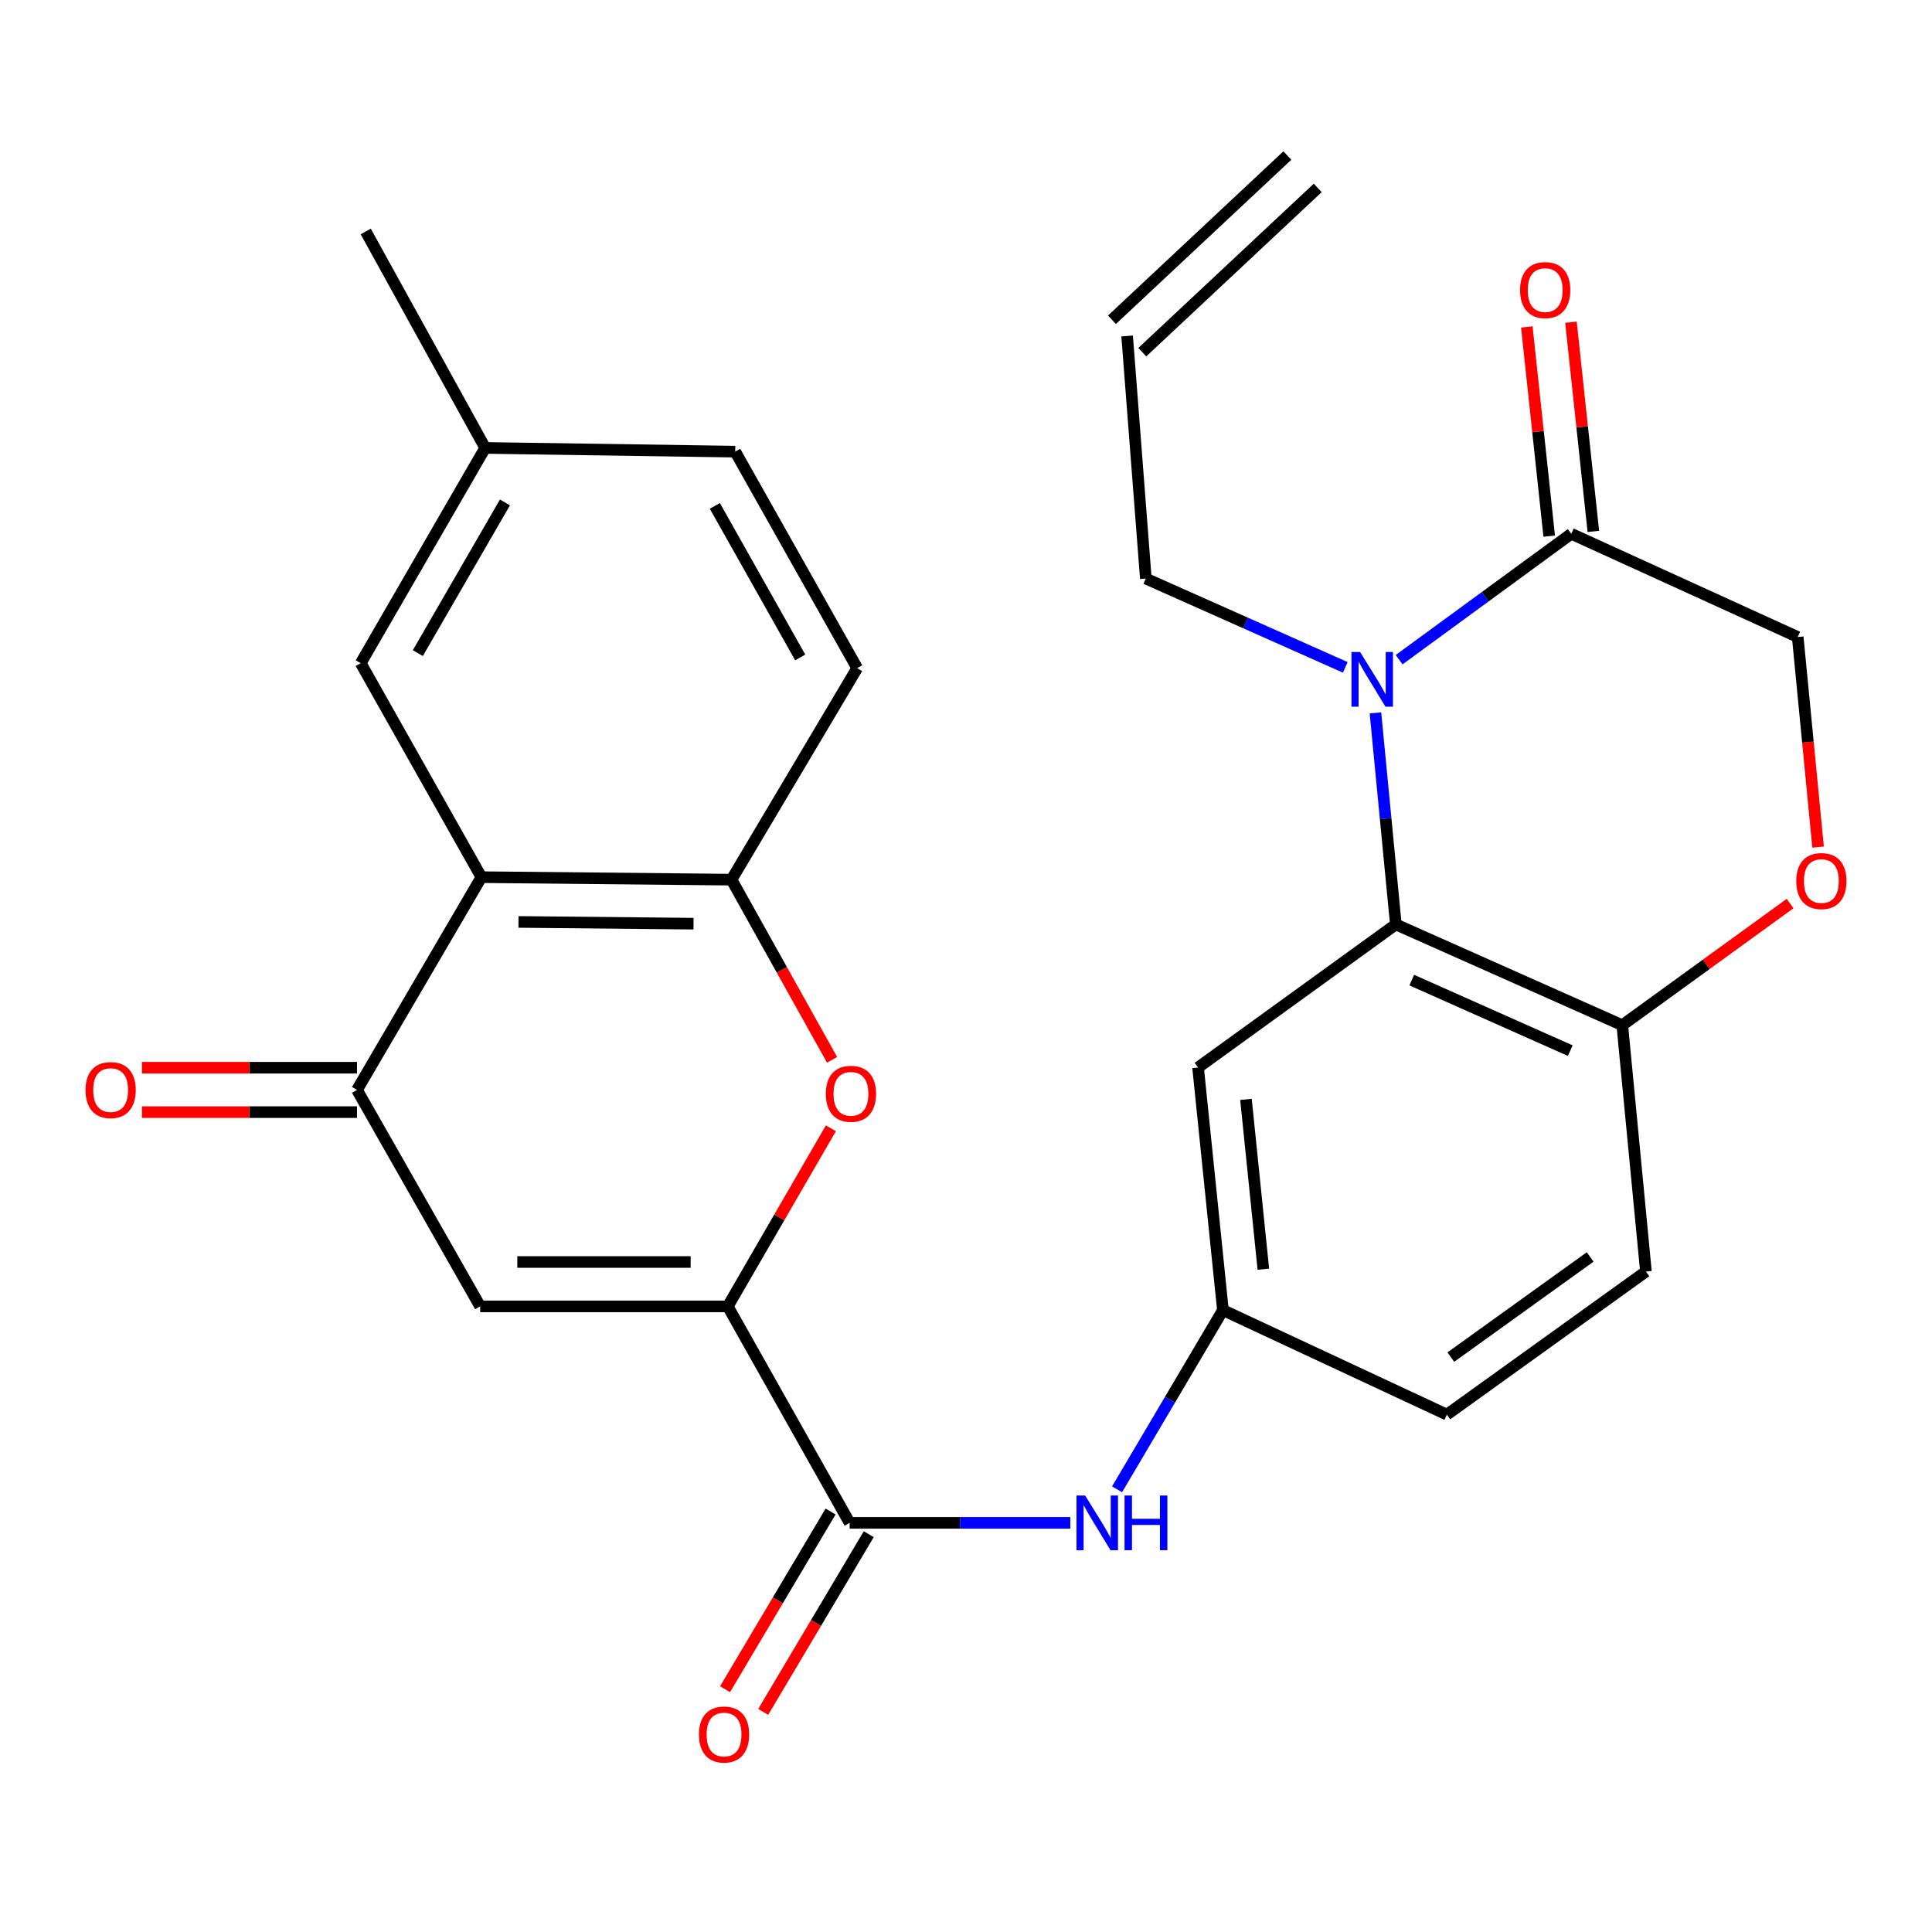 <?xml version='1.0' encoding='iso-8859-1'?>
<svg version='1.1' baseProfile='full'
              xmlns='http://www.w3.org/2000/svg'
                      xmlns:rdkit='http://www.rdkit.org/xml'
                      xmlns:xlink='http://www.w3.org/1999/xlink'
                  xml:space='preserve'
width='1000px' height='1000px' viewBox='0 0 1000 1000'>
<!-- END OF HEADER -->
<rect style='opacity:1.0;fill:#FFFFFF;stroke:none' width='1000' height='1000' x='0' y='0'> </rect>
<path class='bond-2' d='M 711.927,368.984 L 717.206,423.732' style='fill:none;fill-rule:evenodd;stroke:#0000FF;stroke-width:6px;stroke-linecap:butt;stroke-linejoin:miter;stroke-opacity:1' />
<path class='bond-2' d='M 717.206,423.732 L 722.485,478.48' style='fill:none;fill-rule:evenodd;stroke:#000000;stroke-width:6px;stroke-linecap:butt;stroke-linejoin:miter;stroke-opacity:1' />
<path class='bond-8' d='M 724.186,341.449 L 768.737,308.865' style='fill:none;fill-rule:evenodd;stroke:#0000FF;stroke-width:6px;stroke-linecap:butt;stroke-linejoin:miter;stroke-opacity:1' />
<path class='bond-8' d='M 768.737,308.865 L 813.289,276.281' style='fill:none;fill-rule:evenodd;stroke:#000000;stroke-width:6px;stroke-linecap:butt;stroke-linejoin:miter;stroke-opacity:1' />
<path class='bond-22' d='M 696.308,345.428 L 644.692,322.446' style='fill:none;fill-rule:evenodd;stroke:#0000FF;stroke-width:6px;stroke-linecap:butt;stroke-linejoin:miter;stroke-opacity:1' />
<path class='bond-22' d='M 644.692,322.446 L 593.076,299.464' style='fill:none;fill-rule:evenodd;stroke:#000000;stroke-width:6px;stroke-linecap:butt;stroke-linejoin:miter;stroke-opacity:1' />
<path class='bond-0' d='M 376.694,676.186 L 439.783,788.233' style='fill:none;fill-rule:evenodd;stroke:#000000;stroke-width:6px;stroke-linecap:butt;stroke-linejoin:miter;stroke-opacity:1' />
<path class='bond-1' d='M 376.694,676.186 L 248.537,676.186' style='fill:none;fill-rule:evenodd;stroke:#000000;stroke-width:6px;stroke-linecap:butt;stroke-linejoin:miter;stroke-opacity:1' />
<path class='bond-1' d='M 357.47,653.208 L 267.76,653.208' style='fill:none;fill-rule:evenodd;stroke:#000000;stroke-width:6px;stroke-linecap:butt;stroke-linejoin:miter;stroke-opacity:1' />
<path class='bond-5' d='M 376.694,676.186 L 403.377,630.097' style='fill:none;fill-rule:evenodd;stroke:#000000;stroke-width:6px;stroke-linecap:butt;stroke-linejoin:miter;stroke-opacity:1' />
<path class='bond-5' d='M 403.377,630.097 L 430.06,584.009' style='fill:none;fill-rule:evenodd;stroke:#FF0000;stroke-width:6px;stroke-linecap:butt;stroke-linejoin:miter;stroke-opacity:1' />
<path class='bond-4' d='M 248.537,676.186 L 184.784,564.14' style='fill:none;fill-rule:evenodd;stroke:#000000;stroke-width:6px;stroke-linecap:butt;stroke-linejoin:miter;stroke-opacity:1' />
<path class='bond-11' d='M 722.485,478.48 L 620.115,552.536' style='fill:none;fill-rule:evenodd;stroke:#000000;stroke-width:6px;stroke-linecap:butt;stroke-linejoin:miter;stroke-opacity:1' />
<path class='bond-12' d='M 722.485,478.48 L 839.689,530.642' style='fill:none;fill-rule:evenodd;stroke:#000000;stroke-width:6px;stroke-linecap:butt;stroke-linejoin:miter;stroke-opacity:1' />
<path class='bond-12' d='M 730.722,507.298 L 812.765,543.811' style='fill:none;fill-rule:evenodd;stroke:#000000;stroke-width:6px;stroke-linecap:butt;stroke-linejoin:miter;stroke-opacity:1' />
<path class='bond-3' d='M 249.175,454.021 L 378.622,455.31' style='fill:none;fill-rule:evenodd;stroke:#000000;stroke-width:6px;stroke-linecap:butt;stroke-linejoin:miter;stroke-opacity:1' />
<path class='bond-3' d='M 268.363,477.192 L 358.976,478.094' style='fill:none;fill-rule:evenodd;stroke:#000000;stroke-width:6px;stroke-linecap:butt;stroke-linejoin:miter;stroke-opacity:1' />
<path class='bond-15' d='M 249.175,454.021 L 186.711,343.264' style='fill:none;fill-rule:evenodd;stroke:#000000;stroke-width:6px;stroke-linecap:butt;stroke-linejoin:miter;stroke-opacity:1' />
<path class='bond-30' d='M 249.175,454.021 L 184.784,564.14' style='fill:none;fill-rule:evenodd;stroke:#000000;stroke-width:6px;stroke-linecap:butt;stroke-linejoin:miter;stroke-opacity:1' />
<path class='bond-16' d='M 184.784,552.65 L 129.118,552.65' style='fill:none;fill-rule:evenodd;stroke:#000000;stroke-width:6px;stroke-linecap:butt;stroke-linejoin:miter;stroke-opacity:1' />
<path class='bond-16' d='M 129.118,552.65 L 73.453,552.65' style='fill:none;fill-rule:evenodd;stroke:#FF0000;stroke-width:6px;stroke-linecap:butt;stroke-linejoin:miter;stroke-opacity:1' />
<path class='bond-16' d='M 184.784,575.629 L 129.118,575.629' style='fill:none;fill-rule:evenodd;stroke:#000000;stroke-width:6px;stroke-linecap:butt;stroke-linejoin:miter;stroke-opacity:1' />
<path class='bond-16' d='M 129.118,575.629 L 73.453,575.629' style='fill:none;fill-rule:evenodd;stroke:#FF0000;stroke-width:6px;stroke-linecap:butt;stroke-linejoin:miter;stroke-opacity:1' />
<path class='bond-7' d='M 430.683,548.576 L 404.652,501.943' style='fill:none;fill-rule:evenodd;stroke:#FF0000;stroke-width:6px;stroke-linecap:butt;stroke-linejoin:miter;stroke-opacity:1' />
<path class='bond-7' d='M 404.652,501.943 L 378.622,455.31' style='fill:none;fill-rule:evenodd;stroke:#000000;stroke-width:6px;stroke-linecap:butt;stroke-linejoin:miter;stroke-opacity:1' />
<path class='bond-6' d='M 439.783,788.233 L 496.884,788.233' style='fill:none;fill-rule:evenodd;stroke:#000000;stroke-width:6px;stroke-linecap:butt;stroke-linejoin:miter;stroke-opacity:1' />
<path class='bond-6' d='M 496.884,788.233 L 553.984,788.233' style='fill:none;fill-rule:evenodd;stroke:#0000FF;stroke-width:6px;stroke-linecap:butt;stroke-linejoin:miter;stroke-opacity:1' />
<path class='bond-17' d='M 429.905,782.366 L 402.594,828.348' style='fill:none;fill-rule:evenodd;stroke:#000000;stroke-width:6px;stroke-linecap:butt;stroke-linejoin:miter;stroke-opacity:1' />
<path class='bond-17' d='M 402.594,828.348 L 375.284,874.331' style='fill:none;fill-rule:evenodd;stroke:#FF0000;stroke-width:6px;stroke-linecap:butt;stroke-linejoin:miter;stroke-opacity:1' />
<path class='bond-17' d='M 449.661,794.1 L 422.351,840.082' style='fill:none;fill-rule:evenodd;stroke:#000000;stroke-width:6px;stroke-linecap:butt;stroke-linejoin:miter;stroke-opacity:1' />
<path class='bond-17' d='M 422.351,840.082 L 395.04,886.065' style='fill:none;fill-rule:evenodd;stroke:#FF0000;stroke-width:6px;stroke-linecap:butt;stroke-linejoin:miter;stroke-opacity:1' />
<path class='bond-19' d='M 378.622,455.31 L 443.677,345.817' style='fill:none;fill-rule:evenodd;stroke:#000000;stroke-width:6px;stroke-linecap:butt;stroke-linejoin:miter;stroke-opacity:1' />
<path class='bond-13' d='M 813.289,276.281 L 930.493,329.719' style='fill:none;fill-rule:evenodd;stroke:#000000;stroke-width:6px;stroke-linecap:butt;stroke-linejoin:miter;stroke-opacity:1' />
<path class='bond-18' d='M 824.713,275.058 L 818.919,220.917' style='fill:none;fill-rule:evenodd;stroke:#000000;stroke-width:6px;stroke-linecap:butt;stroke-linejoin:miter;stroke-opacity:1' />
<path class='bond-18' d='M 818.919,220.917 L 813.125,166.775' style='fill:none;fill-rule:evenodd;stroke:#FF0000;stroke-width:6px;stroke-linecap:butt;stroke-linejoin:miter;stroke-opacity:1' />
<path class='bond-18' d='M 801.864,277.503 L 796.071,223.362' style='fill:none;fill-rule:evenodd;stroke:#000000;stroke-width:6px;stroke-linecap:butt;stroke-linejoin:miter;stroke-opacity:1' />
<path class='bond-18' d='M 796.071,223.362 L 790.277,169.22' style='fill:none;fill-rule:evenodd;stroke:#FF0000;stroke-width:6px;stroke-linecap:butt;stroke-linejoin:miter;stroke-opacity:1' />
<path class='bond-9' d='M 578.182,770.875 L 605.582,724.495' style='fill:none;fill-rule:evenodd;stroke:#0000FF;stroke-width:6px;stroke-linecap:butt;stroke-linejoin:miter;stroke-opacity:1' />
<path class='bond-9' d='M 605.582,724.495 L 632.983,678.114' style='fill:none;fill-rule:evenodd;stroke:#000000;stroke-width:6px;stroke-linecap:butt;stroke-linejoin:miter;stroke-opacity:1' />
<path class='bond-10' d='M 941.039,438.458 L 935.766,384.089' style='fill:none;fill-rule:evenodd;stroke:#FF0000;stroke-width:6px;stroke-linecap:butt;stroke-linejoin:miter;stroke-opacity:1' />
<path class='bond-10' d='M 935.766,384.089 L 930.493,329.719' style='fill:none;fill-rule:evenodd;stroke:#000000;stroke-width:6px;stroke-linecap:butt;stroke-linejoin:miter;stroke-opacity:1' />
<path class='bond-28' d='M 926.553,467.678 L 883.121,499.16' style='fill:none;fill-rule:evenodd;stroke:#FF0000;stroke-width:6px;stroke-linecap:butt;stroke-linejoin:miter;stroke-opacity:1' />
<path class='bond-28' d='M 883.121,499.16 L 839.689,530.642' style='fill:none;fill-rule:evenodd;stroke:#000000;stroke-width:6px;stroke-linecap:butt;stroke-linejoin:miter;stroke-opacity:1' />
<path class='bond-14' d='M 620.115,552.536 L 632.983,678.114' style='fill:none;fill-rule:evenodd;stroke:#000000;stroke-width:6px;stroke-linecap:butt;stroke-linejoin:miter;stroke-opacity:1' />
<path class='bond-14' d='M 644.904,569.03 L 653.911,656.935' style='fill:none;fill-rule:evenodd;stroke:#000000;stroke-width:6px;stroke-linecap:butt;stroke-linejoin:miter;stroke-opacity:1' />
<path class='bond-20' d='M 839.689,530.642 L 851.931,658.148' style='fill:none;fill-rule:evenodd;stroke:#000000;stroke-width:6px;stroke-linecap:butt;stroke-linejoin:miter;stroke-opacity:1' />
<path class='bond-29' d='M 632.983,678.114 L 748.897,732.203' style='fill:none;fill-rule:evenodd;stroke:#000000;stroke-width:6px;stroke-linecap:butt;stroke-linejoin:miter;stroke-opacity:1' />
<path class='bond-31' d='M 186.711,343.264 L 251.128,231.843' style='fill:none;fill-rule:evenodd;stroke:#000000;stroke-width:6px;stroke-linecap:butt;stroke-linejoin:miter;stroke-opacity:1' />
<path class='bond-31' d='M 216.267,338.052 L 261.359,260.057' style='fill:none;fill-rule:evenodd;stroke:#000000;stroke-width:6px;stroke-linecap:butt;stroke-linejoin:miter;stroke-opacity:1' />
<path class='bond-26' d='M 443.677,345.817 L 380.549,233.77' style='fill:none;fill-rule:evenodd;stroke:#000000;stroke-width:6px;stroke-linecap:butt;stroke-linejoin:miter;stroke-opacity:1' />
<path class='bond-26' d='M 414.188,340.289 L 369.998,261.857' style='fill:none;fill-rule:evenodd;stroke:#000000;stroke-width:6px;stroke-linecap:butt;stroke-linejoin:miter;stroke-opacity:1' />
<path class='bond-25' d='M 851.931,658.148 L 748.897,732.203' style='fill:none;fill-rule:evenodd;stroke:#000000;stroke-width:6px;stroke-linecap:butt;stroke-linejoin:miter;stroke-opacity:1' />
<path class='bond-25' d='M 823.065,650.597 L 750.941,702.436' style='fill:none;fill-rule:evenodd;stroke:#000000;stroke-width:6px;stroke-linecap:butt;stroke-linejoin:miter;stroke-opacity:1' />
<path class='bond-21' d='M 583.4,173.898 L 593.076,299.464' style='fill:none;fill-rule:evenodd;stroke:#000000;stroke-width:6px;stroke-linecap:butt;stroke-linejoin:miter;stroke-opacity:1' />
<path class='bond-23' d='M 591.252,182.285 L 682.044,97.277' style='fill:none;fill-rule:evenodd;stroke:#000000;stroke-width:6px;stroke-linecap:butt;stroke-linejoin:miter;stroke-opacity:1' />
<path class='bond-23' d='M 575.547,165.511 L 666.338,80.503' style='fill:none;fill-rule:evenodd;stroke:#000000;stroke-width:6px;stroke-linecap:butt;stroke-linejoin:miter;stroke-opacity:1' />
<path class='bond-24' d='M 251.128,231.843 L 380.549,233.77' style='fill:none;fill-rule:evenodd;stroke:#000000;stroke-width:6px;stroke-linecap:butt;stroke-linejoin:miter;stroke-opacity:1' />
<path class='bond-27' d='M 251.128,231.843 L 189.303,119.809' style='fill:none;fill-rule:evenodd;stroke:#000000;stroke-width:6px;stroke-linecap:butt;stroke-linejoin:miter;stroke-opacity:1' />
<path  class='atom-0' d='M 703.995 337.478
L 713.275 352.478
Q 714.195 353.958, 715.675 356.638
Q 717.155 359.318, 717.235 359.478
L 717.235 337.478
L 720.995 337.478
L 720.995 365.798
L 717.115 365.798
L 707.155 349.398
Q 705.995 347.478, 704.755 345.278
Q 703.555 343.078, 703.195 342.398
L 703.195 365.798
L 699.515 365.798
L 699.515 337.478
L 703.995 337.478
' fill='#0000FF'/>
<path  class='atom-6' d='M 427.447 566.147
Q 427.447 559.347, 430.807 555.547
Q 434.167 551.747, 440.447 551.747
Q 446.727 551.747, 450.087 555.547
Q 453.447 559.347, 453.447 566.147
Q 453.447 573.027, 450.047 576.947
Q 446.647 580.827, 440.447 580.827
Q 434.207 580.827, 430.807 576.947
Q 427.447 573.067, 427.447 566.147
M 440.447 577.627
Q 444.767 577.627, 447.087 574.747
Q 449.447 571.827, 449.447 566.147
Q 449.447 560.587, 447.087 557.787
Q 444.767 554.947, 440.447 554.947
Q 436.127 554.947, 433.767 557.747
Q 431.447 560.547, 431.447 566.147
Q 431.447 571.867, 433.767 574.747
Q 436.127 577.627, 440.447 577.627
' fill='#FF0000'/>
<path  class='atom-10' d='M 561.667 774.073
L 570.947 789.073
Q 571.867 790.553, 573.347 793.233
Q 574.827 795.913, 574.907 796.073
L 574.907 774.073
L 578.667 774.073
L 578.667 802.393
L 574.787 802.393
L 564.827 785.993
Q 563.667 784.073, 562.427 781.873
Q 561.227 779.673, 560.867 778.993
L 560.867 802.393
L 557.187 802.393
L 557.187 774.073
L 561.667 774.073
' fill='#0000FF'/>
<path  class='atom-10' d='M 582.067 774.073
L 585.907 774.073
L 585.907 786.113
L 600.387 786.113
L 600.387 774.073
L 604.227 774.073
L 604.227 802.393
L 600.387 802.393
L 600.387 789.313
L 585.907 789.313
L 585.907 802.393
L 582.067 802.393
L 582.067 774.073
' fill='#0000FF'/>
<path  class='atom-11' d='M 929.735 456.029
Q 929.735 449.229, 933.095 445.429
Q 936.455 441.629, 942.735 441.629
Q 949.015 441.629, 952.375 445.429
Q 955.735 449.229, 955.735 456.029
Q 955.735 462.909, 952.335 466.829
Q 948.935 470.709, 942.735 470.709
Q 936.495 470.709, 933.095 466.829
Q 929.735 462.949, 929.735 456.029
M 942.735 467.509
Q 947.055 467.509, 949.375 464.629
Q 951.735 461.709, 951.735 456.029
Q 951.735 450.469, 949.375 447.669
Q 947.055 444.829, 942.735 444.829
Q 938.415 444.829, 936.055 447.629
Q 933.735 450.429, 933.735 456.029
Q 933.735 461.749, 936.055 464.629
Q 938.415 467.509, 942.735 467.509
' fill='#FF0000'/>
<path  class='atom-17' d='M 44.265 564.22
Q 44.265 557.42, 47.625 553.62
Q 50.985 549.82, 57.265 549.82
Q 63.545 549.82, 66.905 553.62
Q 70.265 557.42, 70.265 564.22
Q 70.265 571.1, 66.865 575.02
Q 63.465 578.9, 57.265 578.9
Q 51.025 578.9, 47.625 575.02
Q 44.265 571.14, 44.265 564.22
M 57.265 575.7
Q 61.585 575.7, 63.905 572.82
Q 66.265 569.9, 66.265 564.22
Q 66.265 558.66, 63.905 555.86
Q 61.585 553.02, 57.265 553.02
Q 52.945 553.02, 50.585 555.82
Q 48.265 558.62, 48.265 564.22
Q 48.265 569.94, 50.585 572.82
Q 52.945 575.7, 57.265 575.7
' fill='#FF0000'/>
<path  class='atom-18' d='M 361.766 897.781
Q 361.766 890.981, 365.126 887.181
Q 368.486 883.381, 374.766 883.381
Q 381.046 883.381, 384.406 887.181
Q 387.766 890.981, 387.766 897.781
Q 387.766 904.661, 384.366 908.581
Q 380.966 912.461, 374.766 912.461
Q 368.526 912.461, 365.126 908.581
Q 361.766 904.701, 361.766 897.781
M 374.766 909.261
Q 379.086 909.261, 381.406 906.381
Q 383.766 903.461, 383.766 897.781
Q 383.766 892.221, 381.406 889.421
Q 379.086 886.581, 374.766 886.581
Q 370.446 886.581, 368.086 889.381
Q 365.766 892.181, 365.766 897.781
Q 365.766 903.501, 368.086 906.381
Q 370.446 909.261, 374.766 909.261
' fill='#FF0000'/>
<path  class='atom-19' d='M 786.782 150.144
Q 786.782 143.344, 790.142 139.544
Q 793.502 135.744, 799.782 135.744
Q 806.062 135.744, 809.422 139.544
Q 812.782 143.344, 812.782 150.144
Q 812.782 157.024, 809.382 160.944
Q 805.982 164.824, 799.782 164.824
Q 793.542 164.824, 790.142 160.944
Q 786.782 157.064, 786.782 150.144
M 799.782 161.624
Q 804.102 161.624, 806.422 158.744
Q 808.782 155.824, 808.782 150.144
Q 808.782 144.584, 806.422 141.784
Q 804.102 138.944, 799.782 138.944
Q 795.462 138.944, 793.102 141.744
Q 790.782 144.544, 790.782 150.144
Q 790.782 155.864, 793.102 158.744
Q 795.462 161.624, 799.782 161.624
' fill='#FF0000'/>
</svg>
